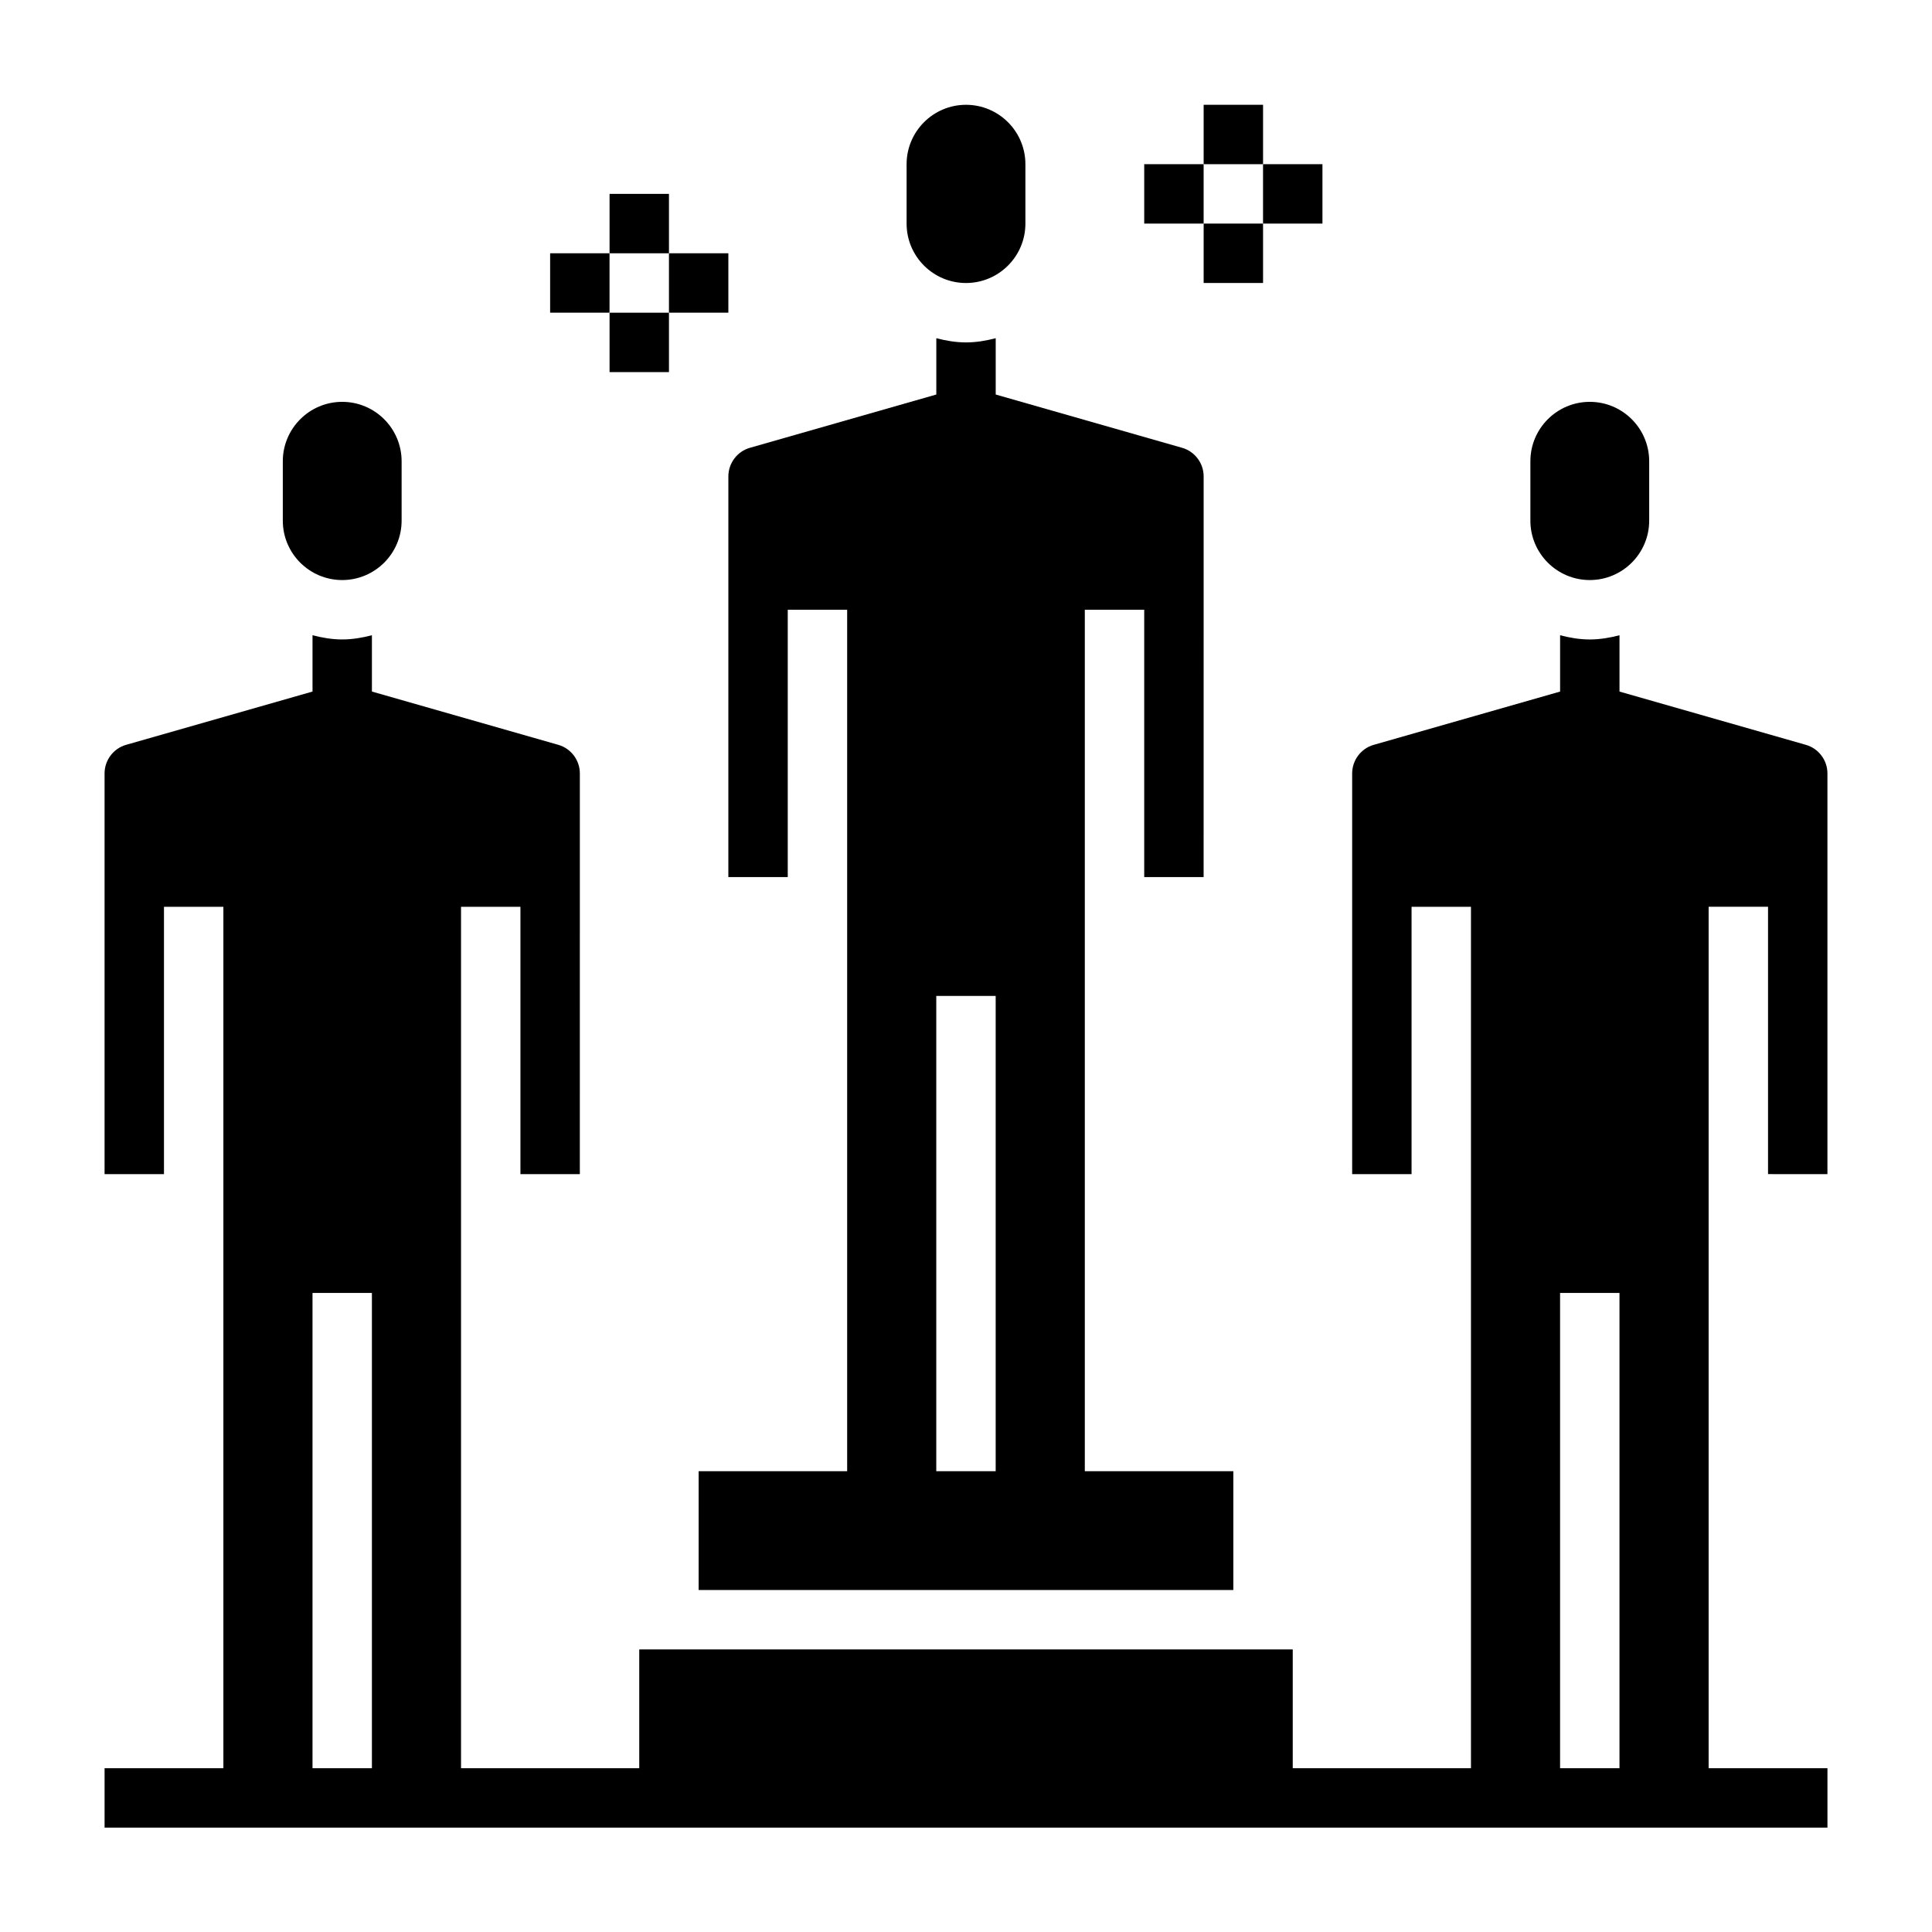 <?xml version="1.0" encoding="UTF-8"?>
<!-- Uploaded to: SVG Repo, www.svgrepo.com, Generator: SVG Repo Mixer Tools -->
<svg fill="#000000" width="800px" height="800px" version="1.1" viewBox="144 144 512 512" xmlns="http://www.w3.org/2000/svg">
 <g>
  <path d="m462.98 171.77h15.742v15.742h-15.742z"/>
  <path d="m447.23 187.51h15.742v15.742h-15.742z"/>
  <path d="m462.98 203.25h15.742v15.742h-15.742z"/>
  <path d="m478.72 187.51h15.742v15.742h-15.742z"/>
  <path d="m305.54 195.38h15.742v15.742h-15.742z"/>
  <path d="m400 219c8.684 0 15.742-7.062 15.742-15.742v-15.742c0-8.684-7.062-15.742-15.742-15.742-8.684 0-15.742 7.062-15.742 15.742v15.742c-0.004 8.684 7.059 15.742 15.742 15.742z"/>
  <path d="m234.69 297.72c8.684 0 15.742-7.062 15.742-15.742v-15.742c0-8.684-7.062-15.742-15.742-15.742-8.684 0-15.742 7.062-15.742 15.742v15.742c-0.004 8.68 7.059 15.742 15.742 15.742z"/>
  <path d="m565.31 297.72c8.684 0 15.742-7.062 15.742-15.742v-15.742c0-8.684-7.062-15.742-15.742-15.742-8.684 0-15.742 7.062-15.742 15.742v15.742c-0.004 8.68 7.059 15.742 15.742 15.742z"/>
  <path d="m337.02 376.44h15.742v-70.848h15.742v228.29h-39.359v31.488h141.7v-31.488h-39.359v-228.29h15.742v70.848h15.742l0.008-106.2c0-3.496-2.348-6.613-5.707-7.566l-49.398-14.121v-14.926c-2.535 0.66-5.141 1.117-7.871 1.117s-5.336-0.457-7.871-1.117v14.926l-49.398 14.121c-3.363 0.957-5.707 4.074-5.707 7.566zm55.102 31.488h15.742v125.95h-15.742z"/>
  <path d="m628.29 455.16v-106.2c0-3.496-2.348-6.613-5.707-7.566l-49.398-14.121v-14.926c-2.535 0.66-5.141 1.117-7.871 1.117s-5.336-0.457-7.871-1.117v14.926l-49.398 14.121c-3.363 0.953-5.707 4.07-5.707 7.566v106.2h15.742v-70.848h15.742v228.29h-47.23v-31.488l-78.719-0.004h-94.465v31.488h-47.23v-228.29h15.742v70.848h15.742l0.004-106.2c0-3.496-2.348-6.613-5.707-7.566l-49.398-14.121v-14.926c-2.535 0.66-5.141 1.117-7.871 1.117s-5.336-0.457-7.871-1.117v14.926l-49.398 14.121c-3.363 0.953-5.707 4.07-5.707 7.566v106.2h15.742v-70.848h15.742v228.29l-31.484-0.004v15.742h456.58v-15.742h-31.488v-228.29h15.742v70.848zm-385.73 157.44h-15.742v-125.95h15.742zm330.62 0h-15.742v-125.95h15.742z"/>
  <path d="m289.79 211.12h15.742v15.742h-15.742z"/>
  <path d="m305.54 226.87h15.742v15.742h-15.742z"/>
  <path d="m321.28 211.12h15.742v15.742h-15.742z"/>
 </g>
</svg>